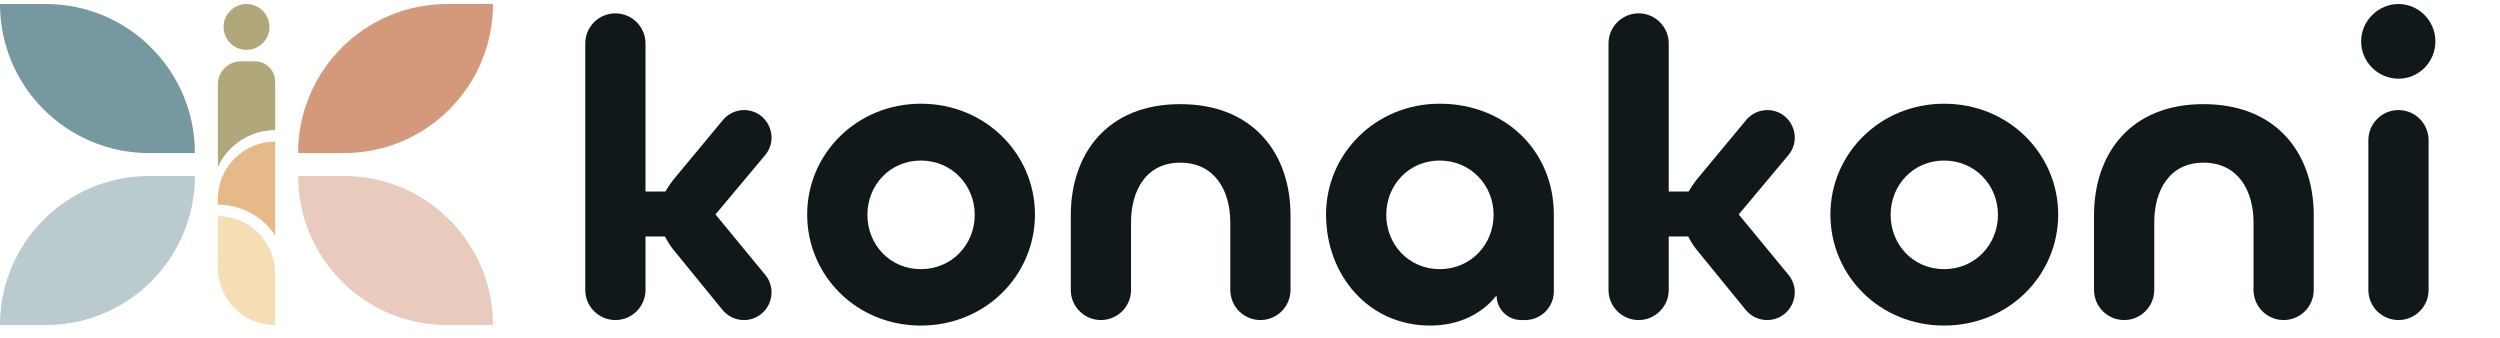 <svg xmlns="http://www.w3.org/2000/svg" width="311" height="42" viewBox="0 0 311 42" fill="none"><path d="M37.085 19.043C37.085 8.802 45.387 0.5 55.628 0.5H61.333V0.5C61.333 10.741 53.031 19.043 42.791 19.043H37.085V19.043Z" fill="#D4987B"></path><path d="M24.248 21.895C24.248 32.136 15.946 40.438 5.705 40.438H7.24792e-05V40.438C7.24792e-05 30.197 8.302 21.895 18.543 21.895H24.248V21.895Z" fill="#BACBD0"></path><path d="M61.333 40.438C61.333 30.197 53.031 21.895 42.79 21.895H37.085V21.895C37.085 32.136 45.387 40.438 55.627 40.438H61.333V40.438Z" fill="#E9CBBD"></path><path d="M0 0.5C0 10.741 8.302 19.043 18.543 19.043H24.248V19.043C24.248 8.802 15.946 0.5 5.705 0.5H0V0.5Z" fill="#7698A1"></path><path fill-rule="evenodd" clip-rule="evenodd" d="M34.233 29.287C32.699 26.981 30.078 25.461 27.101 25.461L27.101 31.88C27.101 32.12 27.111 32.358 27.13 32.593H27.101L27.101 24.748C27.101 20.809 30.294 17.616 34.233 17.616L34.233 29.287Z" fill="#E6BA88"></path><path d="M34.232 40.438V40.438C30.294 40.438 27.101 37.245 27.101 33.306L27.101 26.887V26.887C31.039 26.887 34.232 30.08 34.232 34.019L34.232 40.438Z" fill="#F5DDB4"></path><path fill-rule="evenodd" clip-rule="evenodd" d="M27.101 20.762C28.341 18.063 31.068 16.19 34.232 16.19L34.232 10.136C34.232 8.753 33.111 7.632 31.728 7.632L29.953 7.632C28.378 7.632 27.101 8.909 27.101 10.484L27.101 20.762Z" fill="#B0A77B"></path><path d="M27.814 3.353C27.814 4.928 29.091 6.205 30.666 6.205V6.205C32.242 6.205 33.519 4.928 33.519 3.353V3.353C33.519 1.777 32.242 0.5 30.666 0.5V0.5C29.091 0.5 27.814 1.777 27.814 3.353V3.353Z" fill="#B0A77B"></path><path d="M298.37 9.788C295.838 9.788 293.727 7.73 293.727 5.144C293.727 2.611 295.838 0.5 298.37 0.5C300.903 0.5 302.962 2.611 302.962 5.144C302.962 7.73 300.903 9.788 298.37 9.788ZM294.624 17.439C294.624 15.37 296.301 13.693 298.37 13.693V13.693C300.44 13.693 302.117 15.37 302.117 17.439V36.067C302.117 38.136 300.44 39.814 298.37 39.814V39.814C296.301 39.814 294.624 38.136 294.624 36.067V17.439Z" fill="#10181C"></path><path d="M274.111 20.236C269.889 20.236 267.989 23.666 267.989 27.677V36.067C267.989 38.137 266.312 39.814 264.243 39.814V39.814C262.173 39.814 260.496 38.137 260.496 36.067V26.78C260.496 19.181 264.981 12.954 274.111 12.954C283.24 12.954 287.831 19.128 287.831 26.78V36.067C287.831 38.137 286.154 39.814 284.084 39.814V39.814C282.015 39.814 280.338 38.137 280.338 36.067V27.677C280.338 23.666 278.385 20.236 274.111 20.236Z" fill="#10181C"></path><path d="M241.844 40.5C233.823 40.5 227.702 34.273 227.702 26.674C227.702 19.128 233.876 12.901 241.844 12.901C249.918 12.901 256.04 19.181 256.04 26.674C256.04 34.273 249.865 40.5 241.844 40.5ZM241.844 33.482C245.697 33.482 248.546 30.421 248.546 26.727C248.546 23.033 245.697 19.972 241.844 19.972C237.992 19.972 235.195 23.033 235.195 26.727C235.195 30.421 237.992 33.482 241.844 33.482Z" fill="#10181C"></path><path d="M207.59 36.067C207.59 38.136 205.913 39.814 203.843 39.814V39.814C201.774 39.814 200.097 38.136 200.097 36.067V5.408C200.097 3.338 201.774 1.661 203.843 1.661V1.661C205.913 1.661 207.59 3.338 207.59 5.408V23.825H210.07C210.334 23.349 210.651 22.875 211.02 22.4L217.225 14.926C217.874 14.145 218.837 13.693 219.853 13.693V13.693C222.753 13.693 224.333 17.078 222.472 19.301L216.297 26.674L222.485 34.19C224.332 36.433 222.736 39.814 219.83 39.814V39.814C218.796 39.814 217.818 39.349 217.165 38.548L210.967 30.948C210.598 30.474 210.281 29.946 210.017 29.418H207.59V36.067Z" fill="#10181C"></path><path d="M177.888 40.5C170.289 40.5 164.959 34.273 164.959 26.674C164.959 19.181 171.08 12.901 179.101 12.901C187.281 12.901 193.296 18.811 193.296 26.674V36.252C193.296 38.219 191.702 39.814 189.734 39.814H189.233C187.543 39.814 186.172 38.444 186.172 36.753V36.753C184.325 39.075 181.476 40.5 177.888 40.5ZM179.101 33.482C182.953 33.482 185.803 30.421 185.803 26.727C185.803 23.033 182.953 19.972 179.101 19.972C175.249 19.972 172.452 23.033 172.452 26.727C172.452 30.421 175.249 33.482 179.101 33.482Z" fill="#10181C"></path><path d="M146.821 20.236C142.599 20.236 140.699 23.666 140.699 27.677V36.067C140.699 38.137 139.022 39.814 136.953 39.814V39.814C134.883 39.814 133.206 38.137 133.206 36.067V26.78C133.206 19.181 137.691 12.954 146.821 12.954C155.95 12.954 160.541 19.128 160.541 26.78V36.067C160.541 38.137 158.864 39.814 156.794 39.814V39.814C154.725 39.814 153.048 38.137 153.048 36.067V27.677C153.048 23.666 151.095 20.236 146.821 20.236Z" fill="#10181C"></path><path d="M114.554 40.5C106.533 40.5 100.412 34.273 100.412 26.674C100.412 19.128 106.586 12.901 114.554 12.901C122.628 12.901 128.749 19.181 128.749 26.674C128.749 34.273 122.575 40.5 114.554 40.5ZM114.554 33.482C118.406 33.482 121.256 30.421 121.256 26.727C121.256 23.033 118.406 19.972 114.554 19.972C110.702 19.972 107.905 23.033 107.905 26.727C107.905 30.421 110.702 33.482 114.554 33.482Z" fill="#10181C"></path><path d="M80.3 36.067C80.3 38.136 78.622 39.814 76.553 39.814V39.814C74.484 39.814 72.806 38.136 72.806 36.067V5.408C72.806 3.338 74.484 1.661 76.553 1.661V1.661C78.622 1.661 80.3 3.338 80.3 5.408V23.825H82.78C83.044 23.349 83.361 22.875 83.73 22.4L89.935 14.926C90.584 14.145 91.547 13.693 92.563 13.693V13.693C95.462 13.693 97.043 17.078 95.181 19.301L89.007 26.674L95.194 34.19C97.041 36.433 95.445 39.814 92.54 39.814V39.814C91.506 39.814 90.528 39.349 89.875 38.548L83.677 30.948C83.308 30.474 82.991 29.946 82.727 29.418H80.3V36.067Z" fill="#10181C"></path></svg>